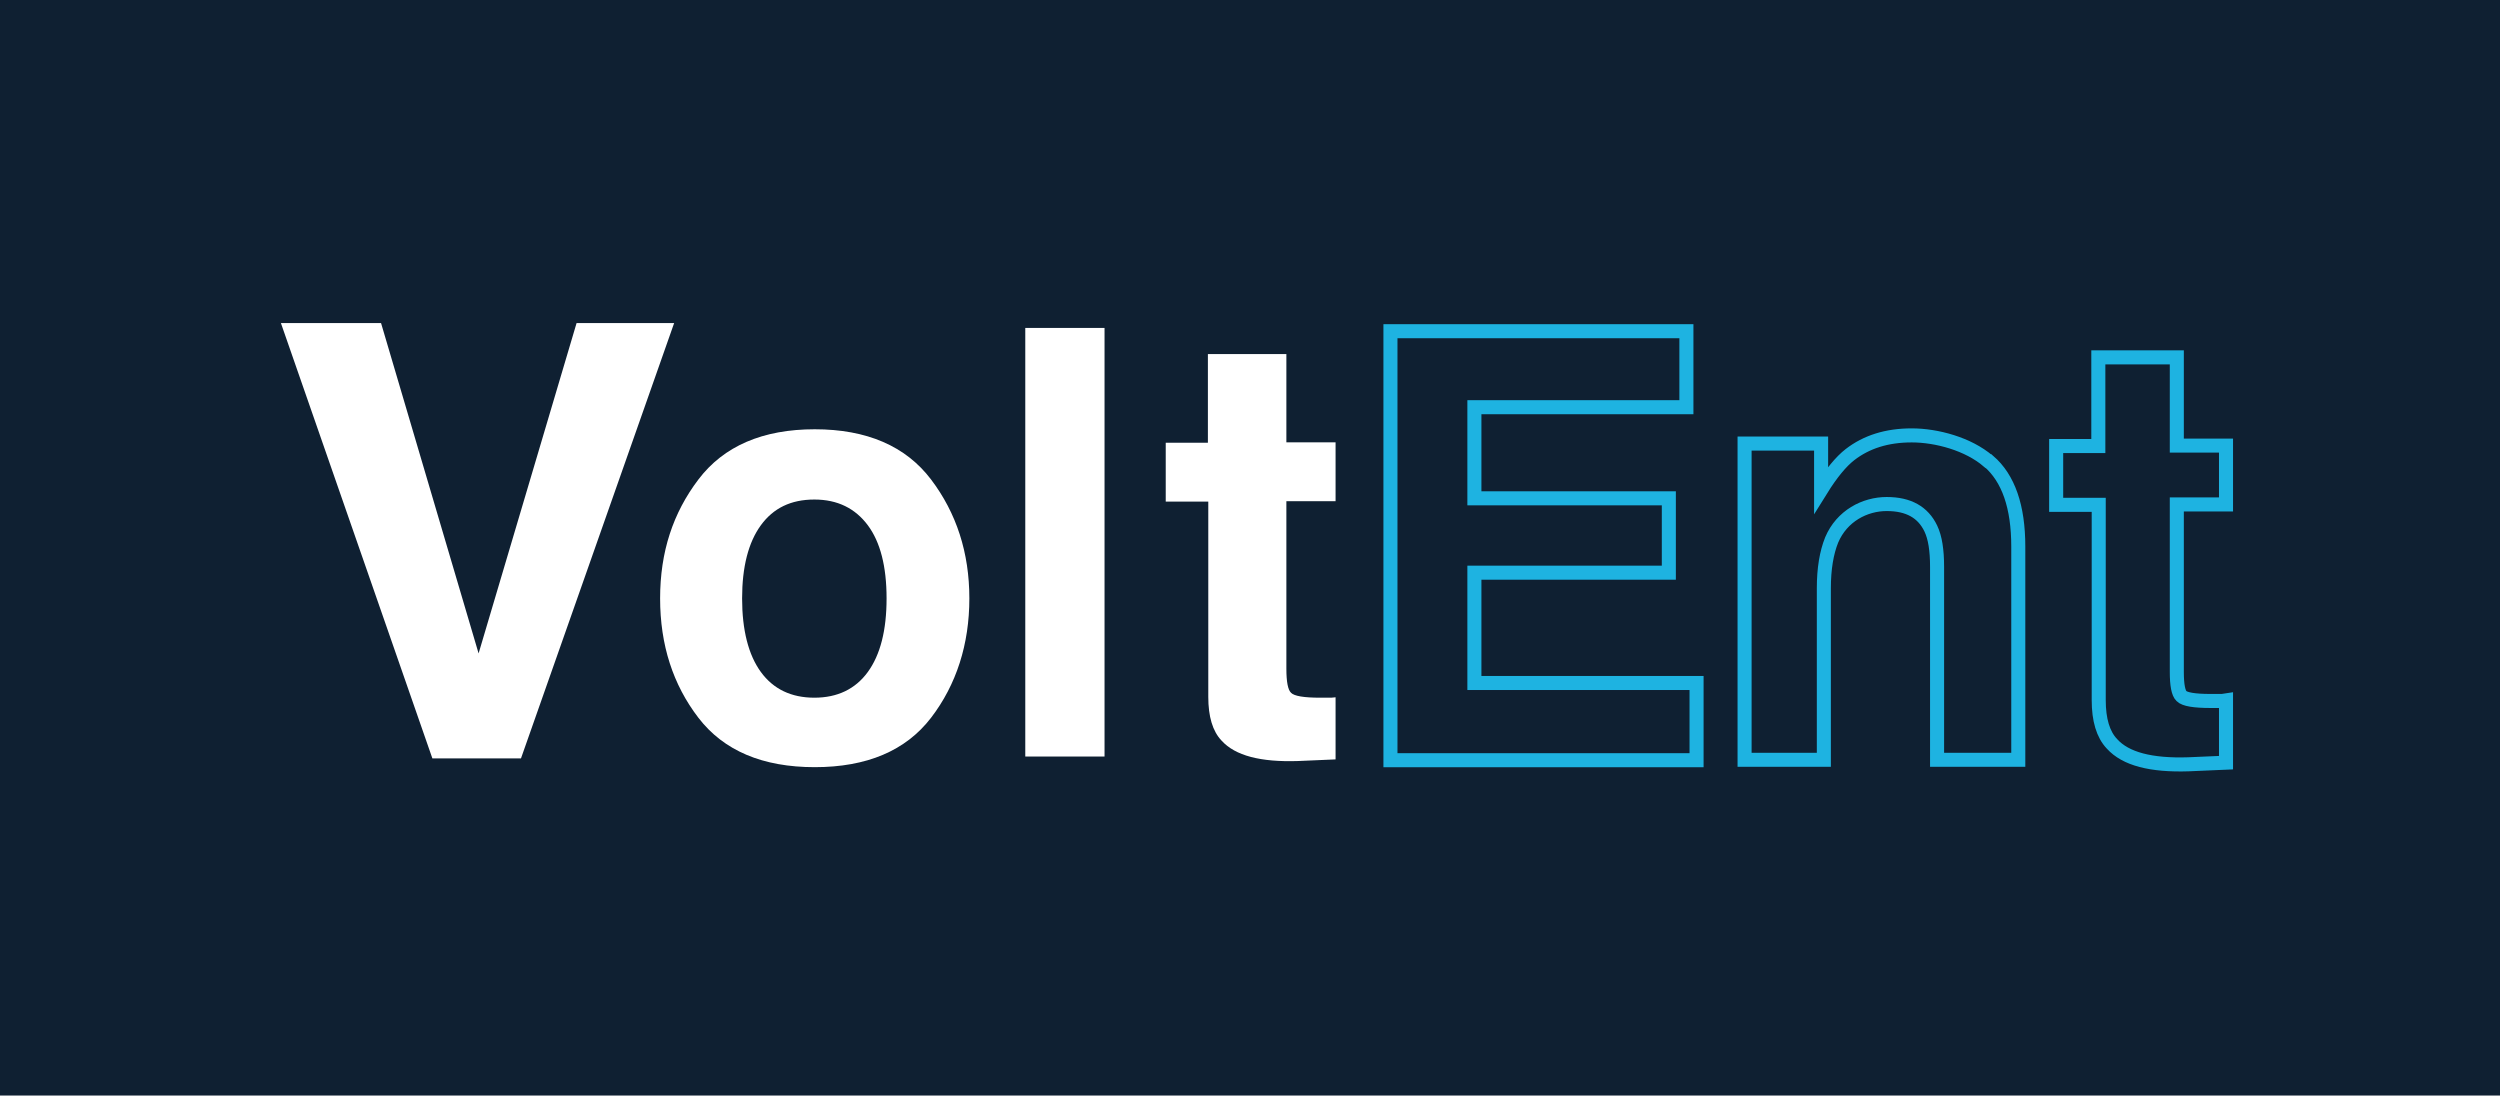 <svg width="178" height="78" viewBox="0 0 178 78" fill="none" xmlns="http://www.w3.org/2000/svg">
<rect width="178" height="78" fill="#0F2032"/>
<path d="M41.053 23H48L37.093 54H30.786L20 23H27.13L34.076 46.523L41.053 23Z" fill="white"/>
<path d="M66.293 51.102C64.486 53.458 61.706 54.622 58.009 54.622C54.311 54.622 51.531 53.458 49.724 51.102C47.917 48.745 47 45.924 47 42.607C47 39.291 47.917 36.527 49.724 34.142C51.531 31.756 54.311 30.564 58.009 30.564C61.706 30.564 64.486 31.756 66.293 34.142C68.1 36.527 69.018 39.349 69.018 42.607C69.018 45.865 68.1 48.745 66.293 51.102ZM61.79 47.844C62.679 46.622 63.124 44.876 63.124 42.607C63.124 40.338 62.679 38.593 61.79 37.4C60.9 36.207 59.649 35.567 57.981 35.567C56.313 35.567 55.062 36.178 54.172 37.4C53.283 38.622 52.838 40.367 52.838 42.607C52.838 44.847 53.283 46.622 54.172 47.844C55.062 49.066 56.341 49.676 57.981 49.676C59.621 49.676 60.9 49.066 61.79 47.844Z" fill="white"/>
<path d="M78.643 53.865H73V23.349H78.643V53.865Z" fill="white"/>
<path d="M83 35.713V31.524H86.002V25.211H91.59V31.495H95.093V35.684H91.59V47.611C91.59 48.542 91.701 49.124 91.924 49.327C92.146 49.56 92.841 49.676 93.981 49.676C95.121 49.676 94.342 49.676 94.537 49.676C94.732 49.676 94.926 49.676 95.093 49.647V54.069L92.424 54.185C89.755 54.273 87.948 53.807 86.975 52.731C86.336 52.062 86.03 51.015 86.03 49.618V35.713H83.028H83Z" fill="white"/>
<path d="M120.1 28.993H104.977V35.48H118.821V40.775H104.977V48.629H120.795V54.127H99V23.582H120.072V28.993H120.1Z" stroke="#1EB3E1"/>
<path d="M141.589 32.833C143.007 34.054 143.702 36.091 143.702 38.913V54.098H137.92V40.367C137.92 39.175 137.781 38.273 137.475 37.633C136.919 36.469 135.89 35.887 134.334 35.887C132.777 35.887 131.137 36.731 130.414 38.447C130.052 39.349 129.858 40.484 129.858 41.88V54.098H124.214V31.582H129.663V34.869C130.386 33.706 131.081 32.862 131.72 32.367C132.888 31.465 134.334 31 136.113 31C137.892 31 140.144 31.611 141.562 32.833H141.589Z" stroke="#1EB3E1"/>
<path d="M146.399 35.945V31.756H149.401V25.444H154.989V31.727H158.492V35.916H154.989V47.844C154.989 48.775 155.1 49.356 155.323 49.56C155.545 49.793 156.24 49.909 157.38 49.909C158.52 49.909 157.741 49.909 157.936 49.909C158.131 49.909 158.325 49.909 158.492 49.88V54.302L155.823 54.418C153.154 54.505 151.347 54.04 150.374 52.964C149.735 52.294 149.429 51.247 149.429 49.851V35.945H146.427H146.399Z" stroke="#1EB3E1"/>
</svg>

